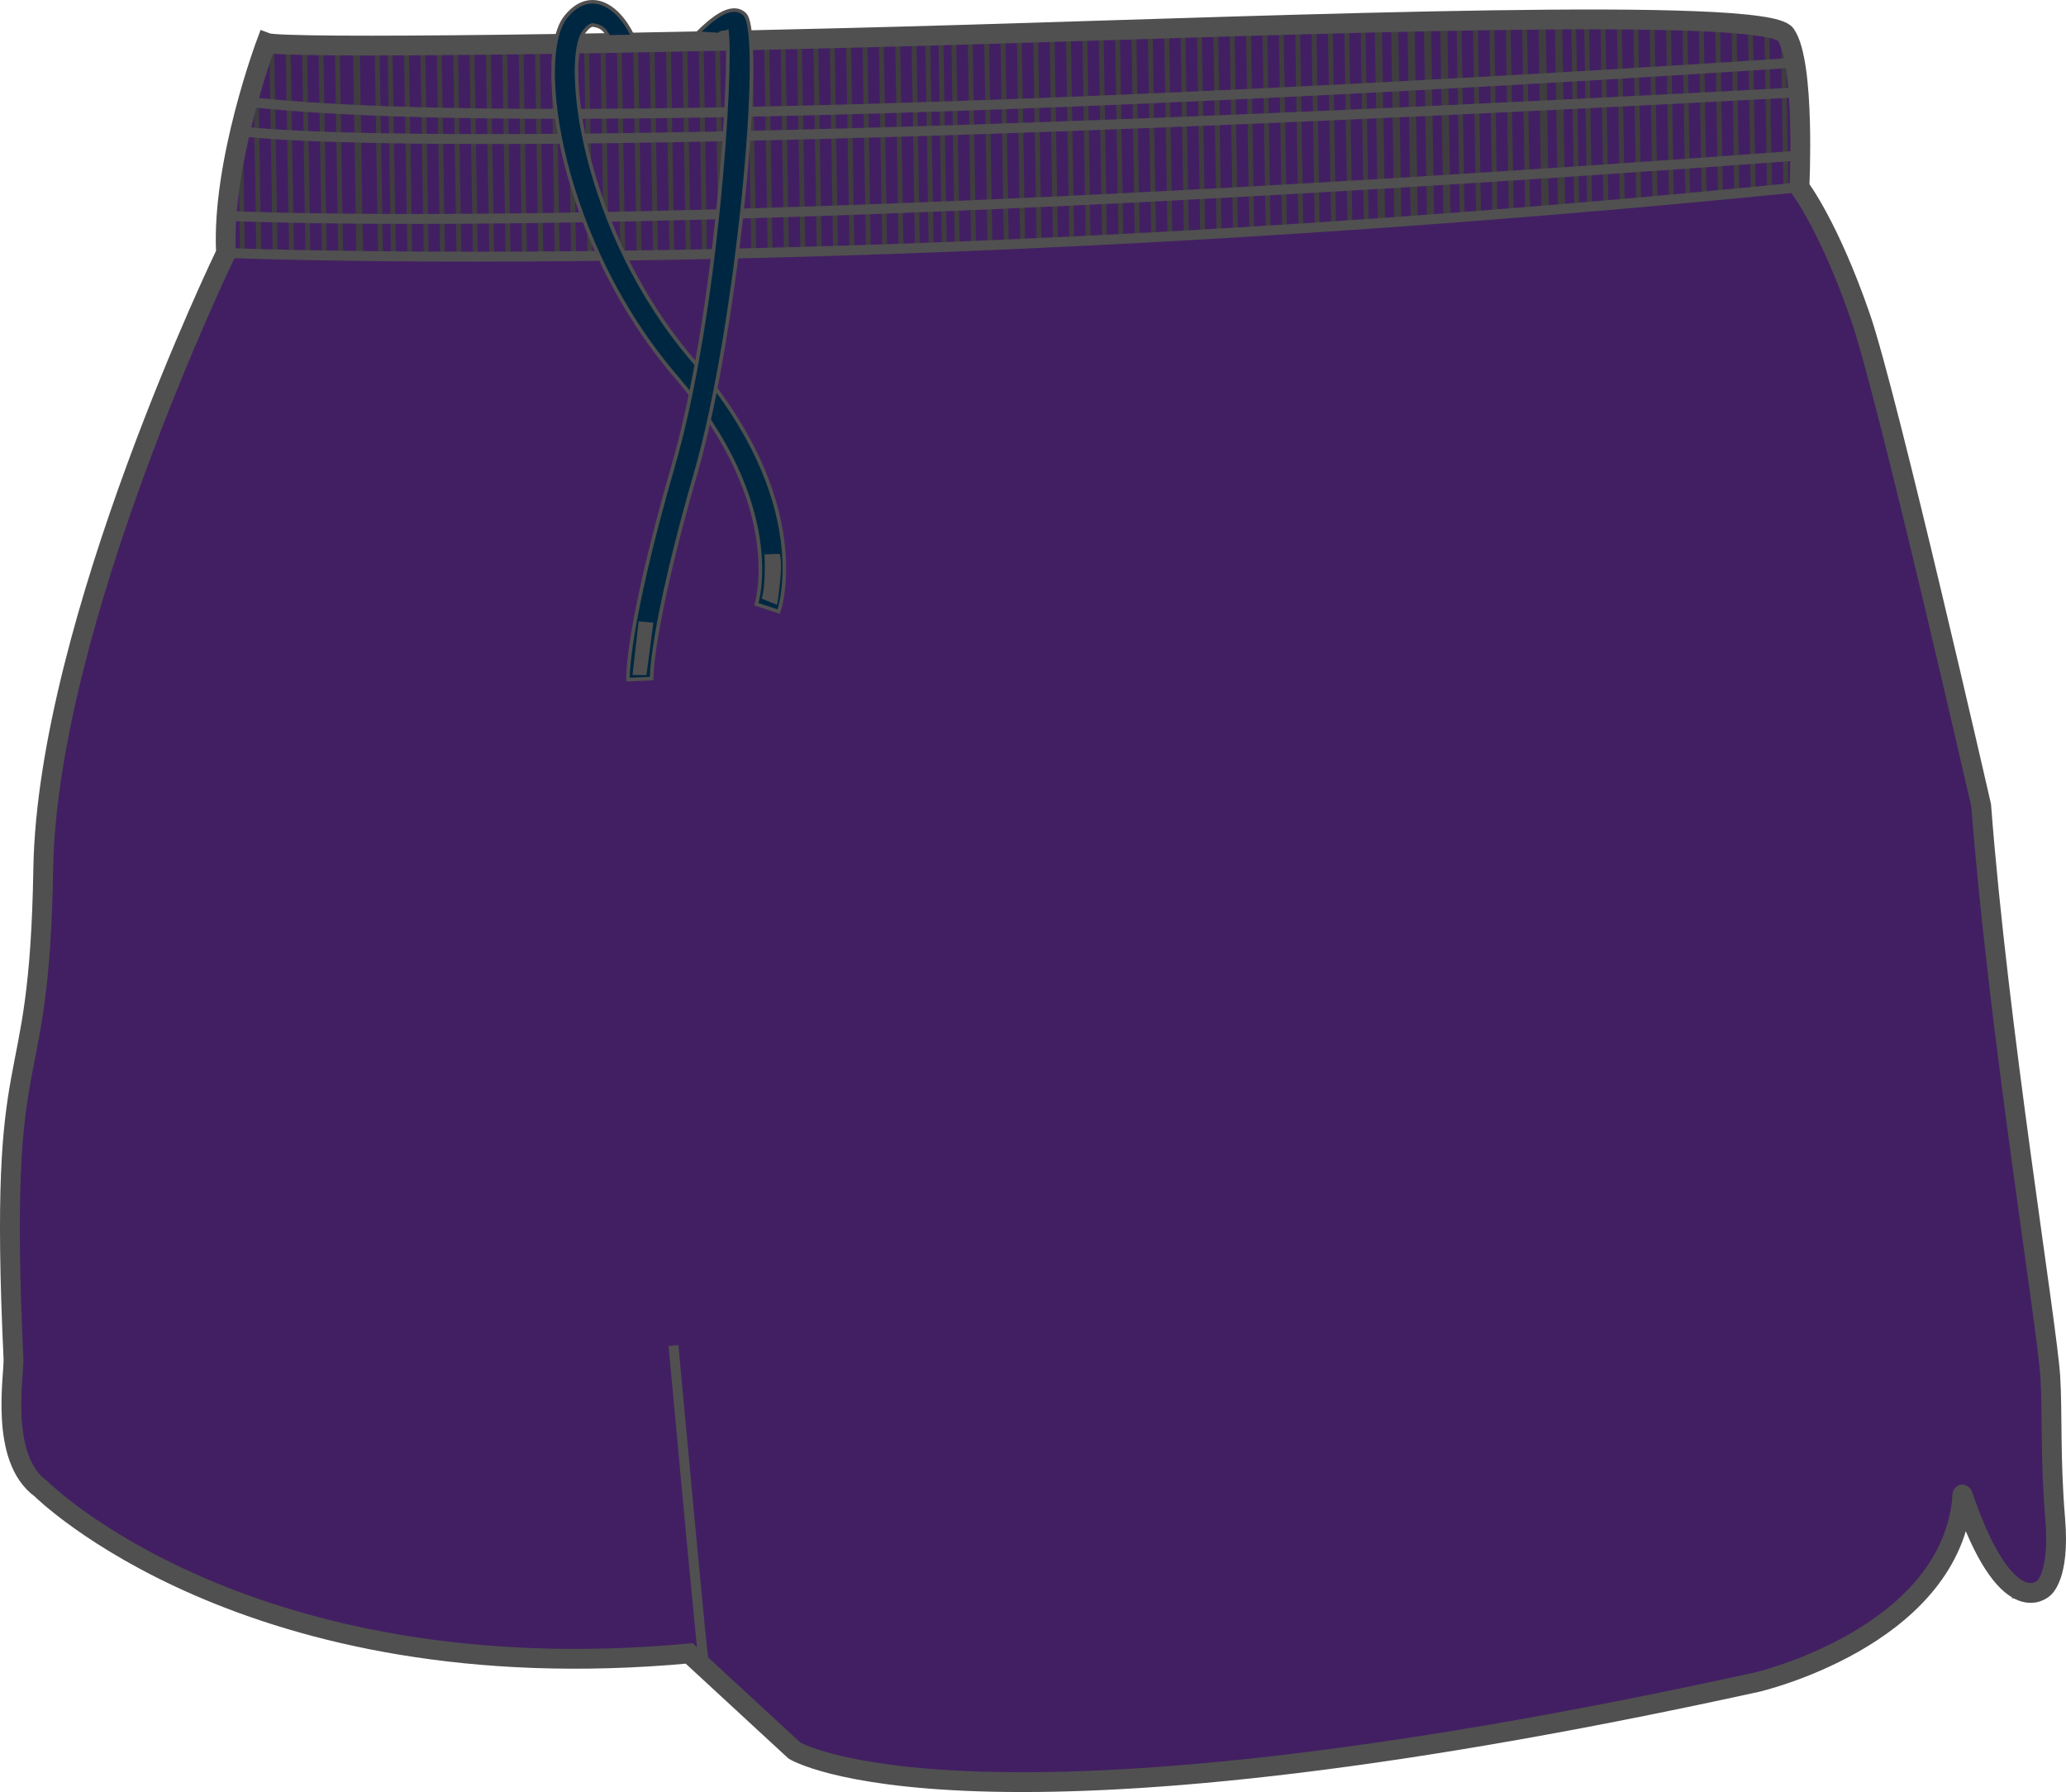 <?xml version="1.0" encoding="utf-8"?>
<!-- Generator: Adobe Illustrator 16.0.4, SVG Export Plug-In . SVG Version: 6.00 Build 0)  -->
<!DOCTYPE svg PUBLIC "-//W3C//DTD SVG 1.1//EN" "http://www.w3.org/Graphics/SVG/1.1/DTD/svg11.dtd">
<svg version="1.1" id="Layer_3" xmlns="http://www.w3.org/2000/svg" xmlns:xlink="http://www.w3.org/1999/xlink" x="0px" y="0px"
	 width="928.557px" height="805.258px" viewBox="0 0 928.557 805.258" enable-background="new 0 0 928.557 805.258"
	 xml:space="preserve">
<g id="primary">
	<path fill="#421F62" d="M881.771,674.738l14.182,27.573c16.946,21.67,24.822,11.429,24.822,11.429s5.115-5.124,2.479-27.147
		c-3.301-27.574-0.784-52.205-1.744-67.822c-1.45-23.484-23.521-157.453-31.069-256.815l-54.284-219.553
		c-6.902-27.179-27.408-58.269-27.408-58.269s2.766-55.887-6.219-68.665c-8.987-12.783-221.289-4.247-367.596,0.09
		c-143.809,4.261-307.921,6.498-315.229,3.668c0,0-20.208,53.793-18.124,94.424c0,0-80.299,165.869-82.141,276.803
		C17.598,501.385-2.749,499.335,5.766,651.039c0,0,4.323-18.276,3.829,11.486c0,0,101.218,98.804,300.18,80.453l47.272,43.637
		c0,0,73.271,43.727,440.422-31.515C797.47,755.1,873.105,744.859,881.771,674.738z"/>
	<g>
		<defs>
			<path id="SVGID_1_" d="M119.704,19.226c0,0,301.396-1.193,414.597-6.078c113.209-4.887,246.245-3.012,246.245-3.012
				s31.766-2.177,28.309,39.715c0,0,9.094,33.981-14.395,36.299c-23.493,2.315-285.264,26.72-374.934,26.584
				c-89.67-0.139-320.831,8.536-319.248-3.615C101.857,96.964,115.425,27.727,119.704,19.226z"/>
		</defs>
		<clipPath id="SVGID_2_">
			<use xlink:href="#SVGID_1_"  overflow="visible"/>
		</clipPath>
		<g clip-path="url(#SVGID_2_)">
			
				<line fill="none" stroke="#3F3E3E" stroke-width="2.186" stroke-miterlimit="10" x1="99.814" y1="6.124" x2="101.77" y2="125.118"/>
			
				<line fill="none" stroke="#3F3E3E" stroke-width="2.186" stroke-miterlimit="10" x1="107.175" y1="6.013" x2="109.126" y2="125.007"/>
			
				<line fill="none" stroke="#3F3E3E" stroke-width="2.186" stroke-miterlimit="10" x1="114.534" y1="5.9" x2="116.484" y2="124.896"/>
			
				<line fill="none" stroke="#3F3E3E" stroke-width="2.186" stroke-miterlimit="10" x1="121.893" y1="5.792" x2="123.841" y2="124.783"/>
			
				<line fill="none" stroke="#3F3E3E" stroke-width="2.186" stroke-miterlimit="10" x1="129.251" y1="5.681" x2="131.206" y2="124.672"/>
			
				<line fill="none" stroke="#3F3E3E" stroke-width="2.186" stroke-miterlimit="10" x1="136.61" y1="5.568" x2="138.565" y2="124.561"/>
			
				<line fill="none" stroke="#3F3E3E" stroke-width="2.186" stroke-miterlimit="10" x1="143.974" y1="5.457" x2="145.921" y2="124.448"/>
			
				<line fill="none" stroke="#3F3E3E" stroke-width="2.186" stroke-miterlimit="10" x1="151.332" y1="5.344" x2="153.282" y2="124.339"/>
			
				<line fill="none" stroke="#3F3E3E" stroke-width="2.186" stroke-miterlimit="10" x1="159.494" y1="4.898" x2="161.446" y2="123.892"/>
			
				<line fill="none" stroke="#3F3E3E" stroke-width="2.186" stroke-miterlimit="10" x1="169.216" y1="4.785" x2="171.169" y2="123.781"/>
			
				<line fill="none" stroke="#3F3E3E" stroke-width="2.186" stroke-miterlimit="10" x1="160.302" y1="4.563" x2="162.247" y2="123.555"/>
			
				<line fill="none" stroke="#3F3E3E" stroke-width="2.186" stroke-miterlimit="10" x1="175.017" y1="4.34" x2="176.967" y2="123.333"/>
			
				<line fill="none" stroke="#3F3E3E" stroke-width="2.186" stroke-miterlimit="10" x1="182.382" y1="4.229" x2="184.328" y2="123.222"/>
			
				<line fill="none" stroke="#3F3E3E" stroke-width="2.186" stroke-miterlimit="10" x1="189.738" y1="4.116" x2="191.691" y2="123.112"/>
			
				<line fill="none" stroke="#3F3E3E" stroke-width="2.186" stroke-miterlimit="10" x1="197.095" y1="4.007" x2="199.047" y2="122.999"/>
			
				<line fill="none" stroke="#3F3E3E" stroke-width="2.186" stroke-miterlimit="10" x1="204.458" y1="3.894" x2="206.406" y2="122.888"/>
			
				<line fill="none" stroke="#3F3E3E" stroke-width="2.186" stroke-miterlimit="10" x1="211.816" y1="3.784" x2="213.763" y2="122.775"/>
			
				<line fill="none" stroke="#3F3E3E" stroke-width="2.186" stroke-miterlimit="10" x1="219.175" y1="3.67" x2="221.126" y2="122.664"/>
			
				<line fill="none" stroke="#3F3E3E" stroke-width="2.186" stroke-miterlimit="10" x1="226.533" y1="3.56" x2="228.484" y2="122.553"/>
			
				<line fill="none" stroke="#3F3E3E" stroke-width="2.186" stroke-miterlimit="10" x1="233.895" y1="3.451" x2="235.841" y2="122.442"/>
			
				<line fill="none" stroke="#3F3E3E" stroke-width="2.186" stroke-miterlimit="10" x1="241.251" y1="3.338" x2="243.206" y2="122.329"/>
			
				<line fill="none" stroke="#3F3E3E" stroke-width="2.186" stroke-miterlimit="10" x1="248.609" y1="3.225" x2="250.564" y2="122.218"/>
			
				<line fill="none" stroke="#3F3E3E" stroke-width="2.186" stroke-miterlimit="10" x1="255.973" y1="3.112" x2="257.921" y2="122.107"/>
			
				<line fill="none" stroke="#3F3E3E" stroke-width="2.186" stroke-miterlimit="10" x1="263.331" y1="3.001" x2="265.279" y2="121.995"/>
			
				<line fill="none" stroke="#3F3E3E" stroke-width="2.186" stroke-miterlimit="10" x1="270.688" y1="2.888" x2="272.643" y2="121.884"/>
			
				<line fill="none" stroke="#3F3E3E" stroke-width="2.186" stroke-miterlimit="10" x1="278.049" y1="2.779" x2="279.999" y2="121.771"/>
			
				<line fill="none" stroke="#3F3E3E" stroke-width="2.186" stroke-miterlimit="10" x1="285.412" y1="2.667" x2="287.357" y2="121.66"/>
			
				<line fill="none" stroke="#3F3E3E" stroke-width="2.186" stroke-miterlimit="10" x1="292.766" y1="2.556" x2="294.721" y2="121.546"/>
			
				<line fill="none" stroke="#3F3E3E" stroke-width="2.186" stroke-miterlimit="10" x1="300.124" y1="2.442" x2="302.079" y2="121.438"/>
			
				<line fill="none" stroke="#3F3E3E" stroke-width="2.186" stroke-miterlimit="10" x1="307.49" y1="2.332" x2="309.438" y2="121.325"/>
			
				<line fill="none" stroke="#3F3E3E" stroke-width="2.186" stroke-miterlimit="10" x1="314.847" y1="2.223" x2="316.794" y2="121.214"/>
			
				<line fill="none" stroke="#3F3E3E" stroke-width="2.186" stroke-miterlimit="10" x1="322.205" y1="2.11" x2="324.155" y2="121.101"/>
			
				<line fill="none" stroke="#3F3E3E" stroke-width="2.186" stroke-miterlimit="10" x1="329.562" y1="1.999" x2="331.517" y2="120.99"/>
			
				<line fill="none" stroke="#3F3E3E" stroke-width="2.186" stroke-miterlimit="10" x1="336.927" y1="1.886" x2="338.872" y2="120.879"/>
			
				<line fill="none" stroke="#3F3E3E" stroke-width="2.186" stroke-miterlimit="10" x1="344.285" y1="1.775" x2="346.235" y2="120.769"/>
			
				<line fill="none" stroke="#3F3E3E" stroke-width="2.186" stroke-miterlimit="10" x1="351.64" y1="1.662" x2="353.592" y2="120.658"/>
			
				<line fill="none" stroke="#3F3E3E" stroke-width="2.186" stroke-miterlimit="10" x1="358.998" y1="1.551" x2="360.953" y2="120.545"/>
			
				<line fill="none" stroke="#3F3E3E" stroke-width="2.186" stroke-miterlimit="10" x1="366.363" y1="1.438" x2="368.312" y2="120.434"/>
			
				<line fill="none" stroke="#3F3E3E" stroke-width="2.186" stroke-miterlimit="10" x1="373.72" y1="1.328" x2="375.673" y2="120.319"/>
			
				<line fill="none" stroke="#3F3E3E" stroke-width="2.186" stroke-miterlimit="10" x1="381.078" y1="1.214" x2="383.029" y2="120.21"/>
			
				<line fill="none" stroke="#3F3E3E" stroke-width="2.186" stroke-miterlimit="10" x1="388.441" y1="1.104" x2="390.385" y2="120.097"/>
			
				<line fill="none" stroke="#3F3E3E" stroke-width="2.186" stroke-miterlimit="10" x1="395.8" y1="0.995" x2="397.751" y2="119.986"/>
			
				<line fill="none" stroke="#3F3E3E" stroke-width="2.186" stroke-miterlimit="10" x1="403.156" y1="0.882" x2="405.109" y2="119.873"/>
			
				<line fill="none" stroke="#3F3E3E" stroke-width="2.186" stroke-miterlimit="10" x1="410.518" y1="0.771" x2="412.466" y2="119.762"/>
			
				<line fill="none" stroke="#3F3E3E" stroke-width="2.186" stroke-miterlimit="10" x1="416.694" y1="0.658" x2="418.643" y2="119.652"/>
			
				<line fill="none" stroke="#3F3E3E" stroke-width="2.186" stroke-miterlimit="10" x1="422.622" y1="0.326" x2="424.567" y2="119.317"/>
			
				<line fill="none" stroke="#3F3E3E" stroke-width="2.186" stroke-miterlimit="10" x1="428.404" y1="0.212" x2="430.356" y2="119.206"/>
			
				<line fill="none" stroke="#3F3E3E" stroke-width="2.186" stroke-miterlimit="10" x1="435.763" y1="0.102" x2="437.715" y2="119.093"/>
			
				<line fill="none" stroke="#3F3E3E" stroke-width="2.186" stroke-miterlimit="10" x1="443.121" y1="-0.014" x2="445.074" y2="118.984"/>
			
				<line fill="none" stroke="#3F3E3E" stroke-width="2.186" stroke-miterlimit="10" x1="450.482" y1="-0.125" x2="452.43" y2="118.872"/>
			
				<line fill="none" stroke="#3F3E3E" stroke-width="2.186" stroke-miterlimit="10" x1="457.841" y1="-0.233" x2="459.793" y2="118.761"/>
			
				<line fill="none" stroke="#3F3E3E" stroke-width="2.186" stroke-miterlimit="10" x1="465.197" y1="-0.346" x2="467.154" y2="118.645"/>
			
				<line fill="none" stroke="#3F3E3E" stroke-width="2.186" stroke-miterlimit="10" x1="472.562" y1="-0.457" x2="474.508" y2="118.535"/>
			
				<line fill="none" stroke="#3F3E3E" stroke-width="2.186" stroke-miterlimit="10" x1="479.921" y1="-0.57" x2="481.871" y2="118.426"/>
			
				<line fill="none" stroke="#3F3E3E" stroke-width="2.186" stroke-miterlimit="10" x1="487.277" y1="-0.681" x2="489.23" y2="118.313"/>
			
				<line fill="none" stroke="#3F3E3E" stroke-width="2.186" stroke-miterlimit="10" x1="494.634" y1="-0.792" x2="496.589" y2="118.202"/>
			
				<line fill="none" stroke="#3F3E3E" stroke-width="2.186" stroke-miterlimit="10" x1="501.999" y1="-0.902" x2="503.947" y2="118.089"/>
			
				<line fill="none" stroke="#3F3E3E" stroke-width="2.186" stroke-miterlimit="10" x1="509.354" y1="-1.015" x2="511.311" y2="117.978"/>
			
				<line fill="none" stroke="#3F3E3E" stroke-width="2.186" stroke-miterlimit="10" x1="516.712" y1="-1.126" x2="518.669" y2="117.865"/>
			
				<line fill="none" stroke="#3F3E3E" stroke-width="2.186" stroke-miterlimit="10" x1="524.08" y1="-1.239" x2="526.023" y2="117.756"/>
			
				<line fill="none" stroke="#3F3E3E" stroke-width="2.186" stroke-miterlimit="10" x1="531.438" y1="-1.35" x2="533.387" y2="117.644"/>
			
				<line fill="none" stroke="#3F3E3E" stroke-width="2.186" stroke-miterlimit="10" x1="538.797" y1="-1.458" x2="540.745" y2="117.533"/>
			
				<line fill="none" stroke="#3F3E3E" stroke-width="2.186" stroke-miterlimit="10" x1="546.146" y1="-1.572" x2="548.104" y2="117.419"/>
			
				<line fill="none" stroke="#3F3E3E" stroke-width="2.186" stroke-miterlimit="10" x1="553.514" y1="-1.685" x2="555.458" y2="117.309"/>
			
				<line fill="none" stroke="#3F3E3E" stroke-width="2.186" stroke-miterlimit="10" x1="560.873" y1="-1.798" x2="562.821" y2="117.2"/>
			
				<line fill="none" stroke="#3F3E3E" stroke-width="2.186" stroke-miterlimit="10" x1="568.231" y1="-1.909" x2="570.18" y2="117.087"/>
			
				<line fill="none" stroke="#3F3E3E" stroke-width="2.186" stroke-miterlimit="10" x1="575.59" y1="-2.02" x2="577.538" y2="116.974"/>
			
				<line fill="none" stroke="#3F3E3E" stroke-width="2.186" stroke-miterlimit="10" x1="582.948" y1="-2.13" x2="584.906" y2="116.861"/>
			
				<line fill="none" stroke="#3F3E3E" stroke-width="2.186" stroke-miterlimit="10" x1="590.308" y1="-2.243" x2="592.26" y2="116.75"/>
			
				<line fill="none" stroke="#3F3E3E" stroke-width="2.186" stroke-miterlimit="10" x1="597.666" y1="-2.354" x2="599.618" y2="116.637"/>
			
				<line fill="none" stroke="#3F3E3E" stroke-width="2.186" stroke-miterlimit="10" x1="605.033" y1="-2.467" x2="606.978" y2="116.529"/>
			
				<line fill="none" stroke="#3F3E3E" stroke-width="2.186" stroke-miterlimit="10" x1="612.388" y1="-2.578" x2="614.336" y2="116.416"/>
			
				<line fill="none" stroke="#3F3E3E" stroke-width="2.186" stroke-miterlimit="10" x1="619.746" y1="-2.687" x2="621.699" y2="116.305"/>
			
				<line fill="none" stroke="#3F3E3E" stroke-width="2.186" stroke-miterlimit="10" x1="627.104" y1="-2.8" x2="629.053" y2="116.191"/>
			
				<line fill="none" stroke="#3F3E3E" stroke-width="2.186" stroke-miterlimit="10" x1="634.464" y1="-2.911" x2="636.411" y2="116.081"/>
			
				<line fill="none" stroke="#3F3E3E" stroke-width="2.186" stroke-miterlimit="10" x1="641.827" y1="-3.023" x2="643.774" y2="115.972"/>
			
				<line fill="none" stroke="#3F3E3E" stroke-width="2.186" stroke-miterlimit="10" x1="649.176" y1="-3.134" x2="651.134" y2="115.859"/>
			
				<line fill="none" stroke="#3F3E3E" stroke-width="2.186" stroke-miterlimit="10" x1="618.726" y1="-3.245" x2="620.674" y2="115.749"/>
			
				<line fill="none" stroke="#3F3E3E" stroke-width="2.186" stroke-miterlimit="10" x1="626.08" y1="-3.358" x2="628.037" y2="115.635"/>
			
				<line fill="none" stroke="#3F3E3E" stroke-width="2.186" stroke-miterlimit="10" x1="633.443" y1="-3.471" x2="635.396" y2="115.524"/>
			
				<line fill="none" stroke="#3F3E3E" stroke-width="2.186" stroke-miterlimit="10" x1="640.807" y1="-3.582" x2="642.75" y2="115.409"/>
			
				<line fill="none" stroke="#3F3E3E" stroke-width="2.186" stroke-miterlimit="10" x1="648.16" y1="-3.695" x2="650.113" y2="115.3"/>
			
				<line fill="none" stroke="#3F3E3E" stroke-width="2.186" stroke-miterlimit="10" x1="655.52" y1="-3.804" x2="657.472" y2="115.188"/>
			
				<line fill="none" stroke="#3F3E3E" stroke-width="2.186" stroke-miterlimit="10" x1="662.878" y1="-3.915" x2="664.835" y2="115.077"/>
			
				<line fill="none" stroke="#3F3E3E" stroke-width="2.186" stroke-miterlimit="10" x1="670.241" y1="-4.028" x2="672.189" y2="114.963"/>
			
				<line fill="none" stroke="#3F3E3E" stroke-width="2.186" stroke-miterlimit="10" x1="677.6" y1="-4.138" x2="679.553" y2="114.853"/>
			
				<line fill="none" stroke="#3F3E3E" stroke-width="2.186" stroke-miterlimit="10" x1="684.958" y1="-4.251" x2="686.911" y2="114.744"/>
			
				<line fill="none" stroke="#3F3E3E" stroke-width="2.186" stroke-miterlimit="10" x1="692.312" y1="-4.362" x2="694.265" y2="114.631"/>
			
				<line fill="none" stroke="#3F3E3E" stroke-width="2.186" stroke-miterlimit="10" x1="699.676" y1="-4.473" x2="701.628" y2="114.521"/>
			
				<line fill="none" stroke="#3F3E3E" stroke-width="2.186" stroke-miterlimit="10" x1="707.034" y1="-4.584" x2="708.986" y2="114.407"/>
			
				<line fill="none" stroke="#3F3E3E" stroke-width="2.186" stroke-miterlimit="10" x1="693.397" y1="-4.808" x2="695.341" y2="114.183"/>
			
				<line fill="none" stroke="#3F3E3E" stroke-width="2.186" stroke-miterlimit="10" x1="700.751" y1="-4.921" x2="702.699" y2="114.075"/>
			
				<line fill="none" stroke="#3F3E3E" stroke-width="2.186" stroke-miterlimit="10" x1="712.837" y1="-5.032" x2="714.79" y2="113.962"/>
			
				<line fill="none" stroke="#3F3E3E" stroke-width="2.186" stroke-miterlimit="10" x1="720.195" y1="-5.143" x2="722.144" y2="113.851"/>
			
				<line fill="none" stroke="#3F3E3E" stroke-width="2.186" stroke-miterlimit="10" x1="727.559" y1="-5.255" x2="729.512" y2="113.738"/>
			
				<line fill="none" stroke="#3F3E3E" stroke-width="2.186" stroke-miterlimit="10" x1="734.917" y1="-5.366" x2="736.865" y2="113.625"/>
			
				<line fill="none" stroke="#3F3E3E" stroke-width="2.186" stroke-miterlimit="10" x1="742.271" y1="-5.479" x2="744.224" y2="113.516"/>
			
				<line fill="none" stroke="#3F3E3E" stroke-width="2.186" stroke-miterlimit="10" x1="749.639" y1="-5.588" x2="751.583" y2="113.403"/>
			
				<line fill="none" stroke="#3F3E3E" stroke-width="2.186" stroke-miterlimit="10" x1="756.993" y1="-5.701" x2="758.95" y2="113.292"/>
			
				<line fill="none" stroke="#3F3E3E" stroke-width="2.186" stroke-miterlimit="10" x1="764.352" y1="-5.812" x2="766.305" y2="113.179"/>
			
				<line fill="none" stroke="#3F3E3E" stroke-width="2.186" stroke-miterlimit="10" x1="771.71" y1="-5.925" x2="773.658" y2="113.068"/>
			
				<line fill="none" stroke="#3F3E3E" stroke-width="2.186" stroke-miterlimit="10" x1="779.073" y1="-6.036" x2="781.021" y2="112.956"/>
			
				<line fill="none" stroke="#3F3E3E" stroke-width="2.186" stroke-miterlimit="10" x1="786.428" y1="-6.149" x2="788.38" y2="112.847"/>
			
				<line fill="none" stroke="#3F3E3E" stroke-width="2.186" stroke-miterlimit="10" x1="793.786" y1="-6.257" x2="795.743" y2="112.734"/>
			
				<line fill="none" stroke="#3F3E3E" stroke-width="2.186" stroke-miterlimit="10" x1="801.149" y1="-6.366" x2="803.098" y2="112.623"/>
			
				<line fill="none" stroke="#3F3E3E" stroke-width="2.186" stroke-miterlimit="10" x1="808.508" y1="-6.481" x2="810.466" y2="112.512"/>
			
				<line fill="none" stroke="#3F3E3E" stroke-width="2.186" stroke-miterlimit="10" x1="815.866" y1="-6.592" x2="817.819" y2="112.399"/>
			
				<line fill="none" stroke="#3F3E3E" stroke-width="2.186" stroke-miterlimit="10" x1="823.229" y1="-6.708" x2="825.174" y2="112.291"/>
		</g>
	</g>
</g>
<g id="Layer_2">
	<path fill="none" stroke="#505050" stroke-width="8.9" stroke-miterlimit="10" d="M882.112,671.749
		c-0.323-0.953-0.226,2.001-0.341,2.989c-7.092,61.454-92.182,81.149-92.182,81.149c-355.725,78-432.542,30.728-432.542,30.728
		l-47.272-43.637c-198.962,18.351-291.316-73.953-291.316-73.953c-18.909-13.591-12.058-50.981-12.409-58.5
		c-7.084-151.777,11.548-109.14,13.39-220.072c1.842-110.934,82.141-276.803,82.141-276.803
		c-2.084-40.631,18.124-94.424,18.124-94.424c7.309,2.83,171.421,0.593,315.229-3.668c146.307-4.337,358.608-12.873,367.596-0.09
		c8.984,12.778,6.219,68.665,6.219,68.665s13.147,17.032,27.408,58.269c12.183,35.224,54.284,219.553,54.284,219.553
		c7.548,99.362,29.619,233.331,31.069,256.815c0.997,16.215-0.098,36.47,2.197,63.846c2.184,26.032-5.295,31.124-5.295,31.124
		S901.866,729.89,882.112,671.749z"/>
	<path fill="none" stroke="#505050" stroke-width="4.45" stroke-miterlimit="10" d="M302.685,604.616
		c14.182,153.636,13.395,140.241,13.395,140.241"/>
	<path fill="none" stroke="#505050" stroke-width="4.45" stroke-miterlimit="10" d="M808.748,84.133
		C392.34,125.935,101.581,113.65,101.581,113.65"/>
	<path fill="none" stroke="#505050" stroke-width="4.45" stroke-miterlimit="10" d="M101.857,96.964
		c0,0,196.977,10.726,703.899-26.868"/>
	<path fill="none" stroke="#505050" stroke-width="4.45" stroke-miterlimit="10" d="M806.454,28.161
		c0,0-530.233,36.516-695.468,17.533"/>
	<path fill="none" stroke="#505050" stroke-width="4.45" stroke-miterlimit="10" d="M110.763,59.222
		c0,0,97.585,14.486,694.089-17.556"/>
	<g>
		<path fill="#002741" stroke="#505050" stroke-width="1.616" stroke-miterlimit="10" d="M350.005,274.827l-10.077-3.314
			c0.143-0.416,13.835-44.166-36.009-102.118c-52.143-60.635-63.882-143.226-49.881-161.449c5.069-6.604,10.29-7.477,13.778-7.045
			c9.686,1.286,15.564,13.014,16.614,15.467l-10.908,0.236c-1.856-4.287-4.552-4.965-6.948-5.348
			c-0.03-0.005-0.053-0.009-0.076-0.014c-0.967-0.115-2.451,0.995-3.975,2.98c-9.193,11.966-1.985,88.564,49.519,148.453
			C366.02,225.44,350.684,272.843,350.005,274.827z"/>
		<path fill="#002741" stroke="#505050" stroke-width="1.616" stroke-miterlimit="10" d="M282.254,305.362
			c-0.034-0.907-0.759-22.96,20.343-96.128c19.813-68.725,26.323-177.895,24.15-194.964c-1.237,0.607-2.199-0.263-3.773,1.265
			l-9.498-0.648c5.62-5.471,14.998-14.18,21.198-8.506c9.193,8.39-3.208,141.032-21.852,205.697
			c-20.407,70.786-19.957,92.643-19.948,92.857L282.254,305.362z"/>
		<polygon fill="#505050" points="287.037,279.194 284.283,303.292 290.538,303.412 293.664,279.815 		"/>
		<path fill="#505050" d="M343.616,249.092c0,0,0.653,14.295-1.291,19.924l6.953,2.768c0,0,3.037-18.327,1.107-22.93
			L343.616,249.092z"/>
	</g>
</g>
</svg>
